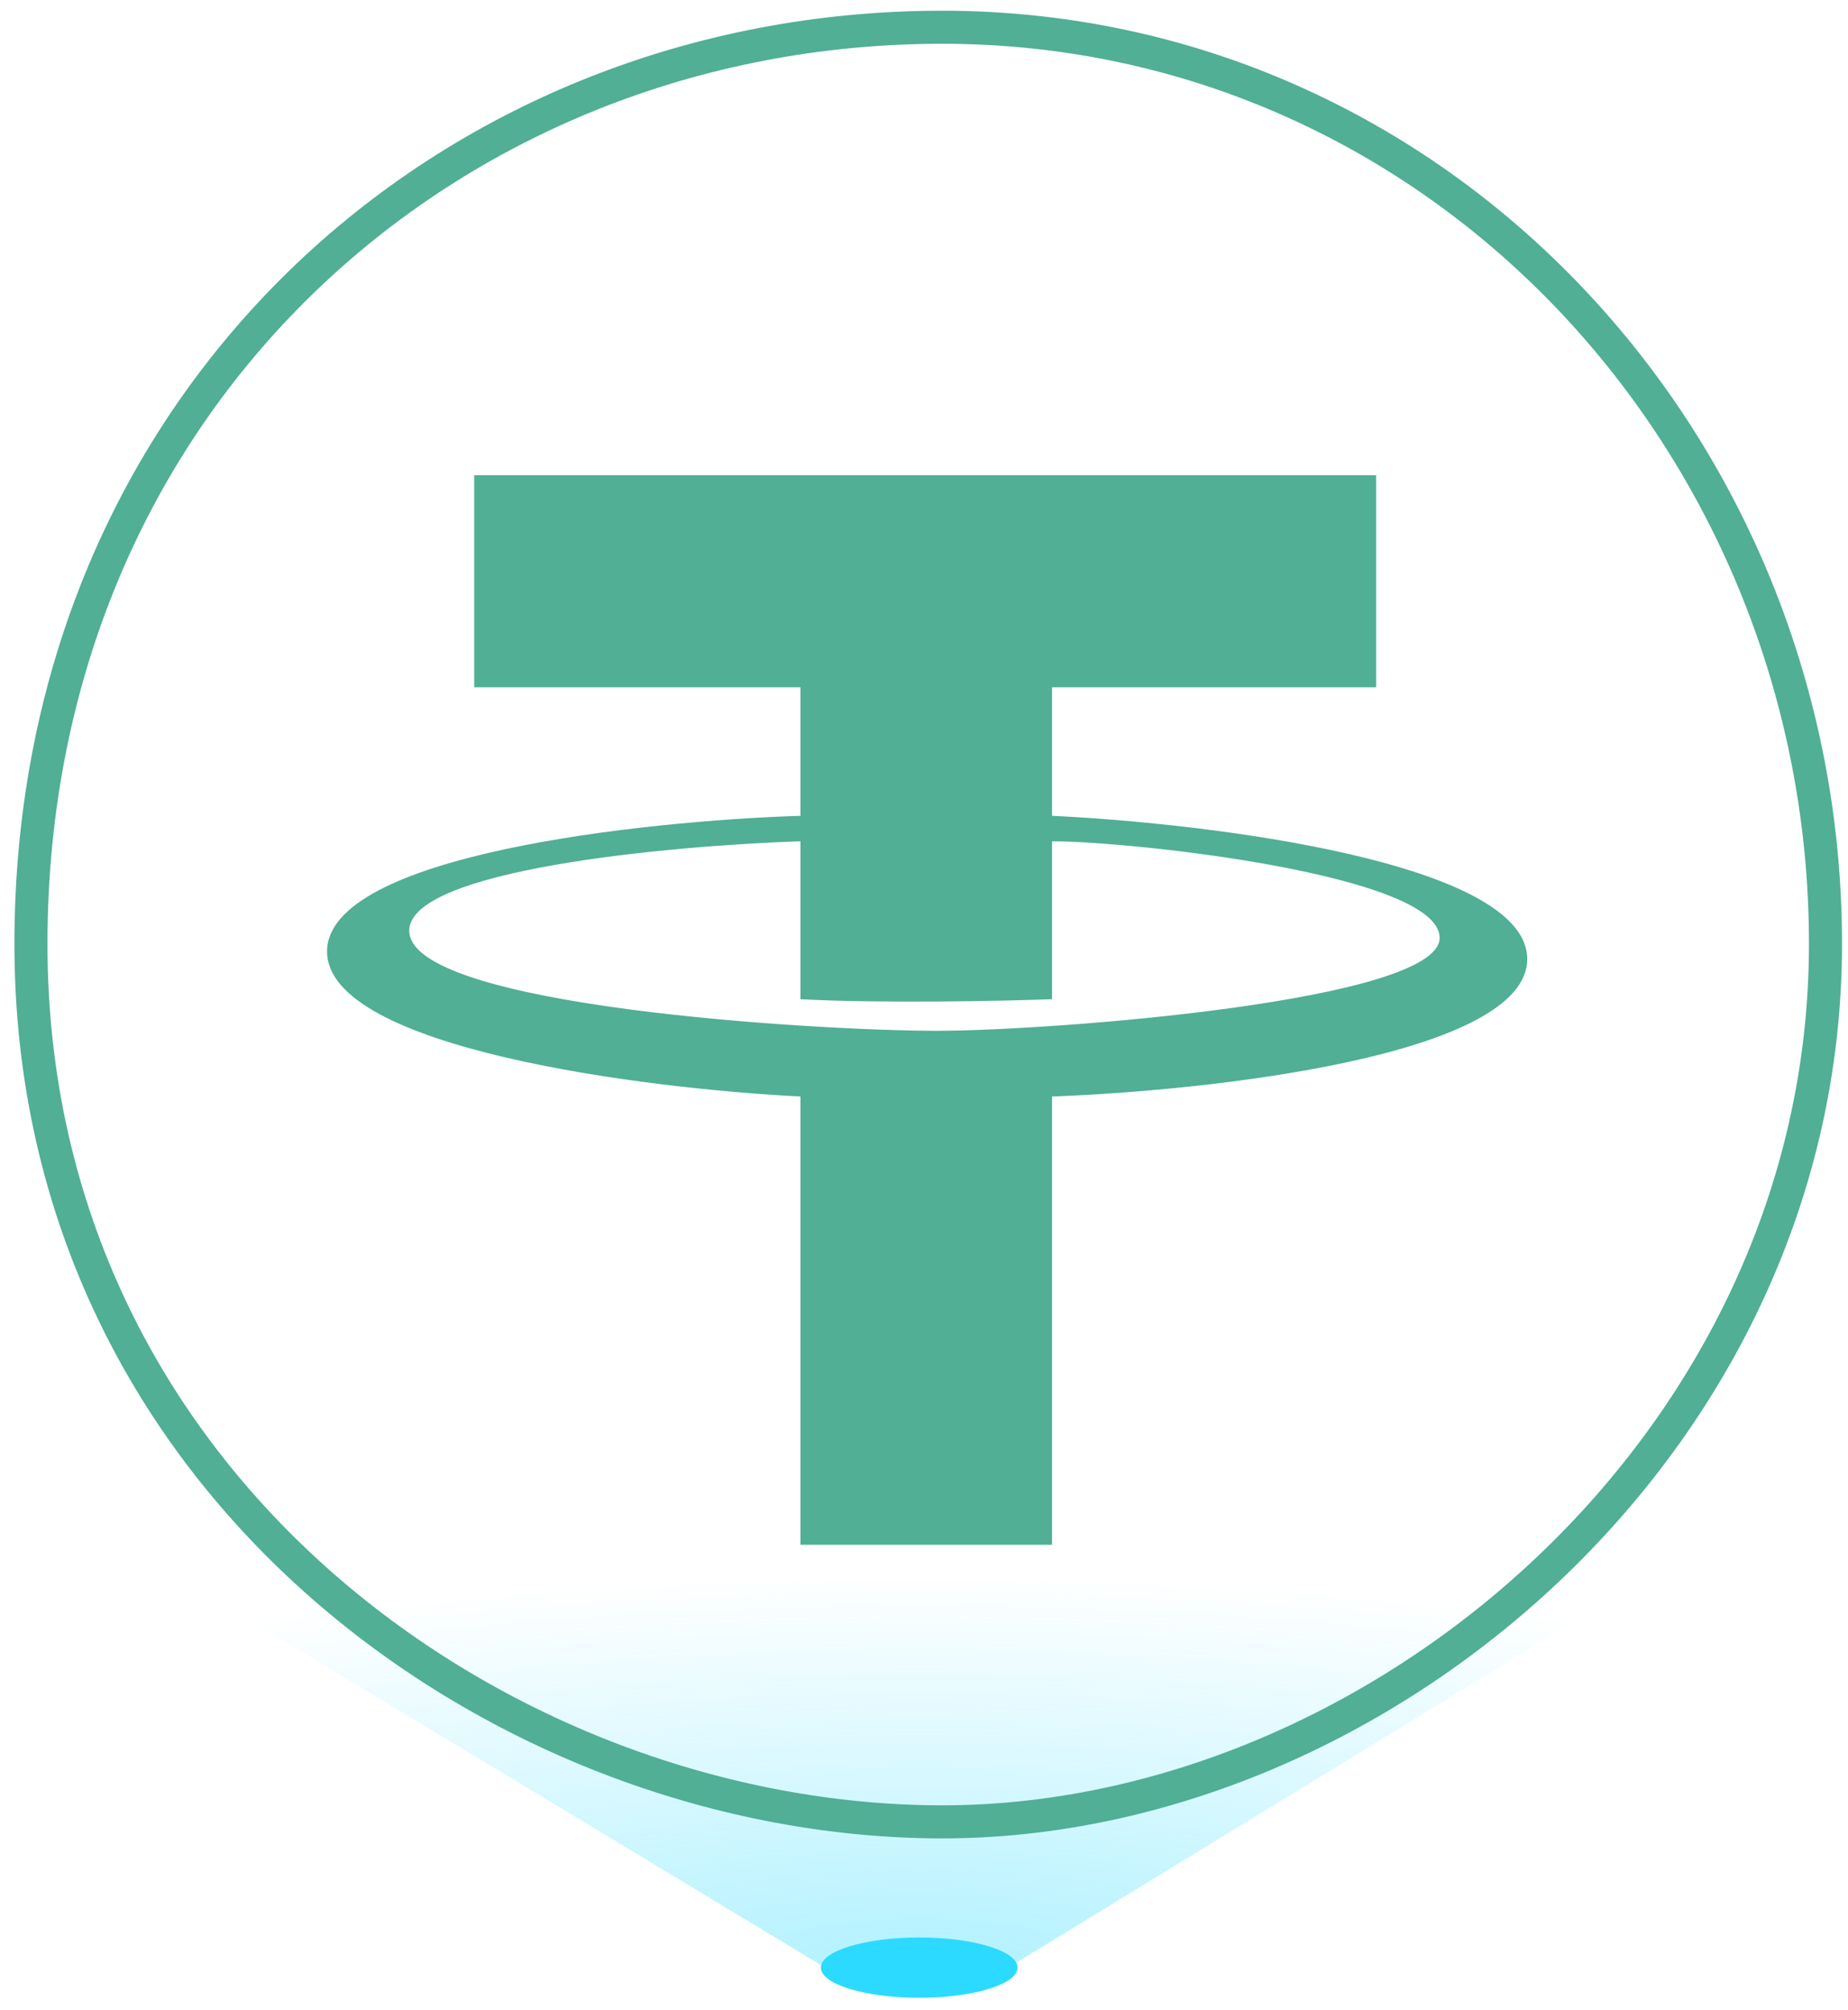 <svg width="114" height="124" viewBox="0 0 114 124" fill="none" xmlns="http://www.w3.org/2000/svg">
<path d="M56.706 123.232C60.057 123.232 62.773 122.399 62.773 121.372C62.773 120.345 60.057 119.512 56.706 119.512C53.356 119.512 50.64 120.345 50.64 121.372C50.64 122.399 53.356 123.232 56.706 123.232Z" fill="#2CDAFF"/>
<path d="M50.906 121.372L9.215 96.221H103.312L62.197 121.372H50.906Z" fill="url(#paint0_radial_134_11774)"/>
<path d="M1.909 58.227C1.909 24.729 27.658 1.681 58.123 1.681C88.81 1.681 112.611 27.497 112.611 58.227C112.611 88.98 85.024 112.382 58.123 112.382C31.223 112.36 1.909 91.726 1.909 58.227Z" stroke="#50AF95" stroke-width="2.039"/>
<path fill-rule="evenodd" clip-rule="evenodd" d="M29.252 29.312V42.397H49.378V50.323C39.636 50.633 20.175 52.736 20.175 58.692C20.175 64.648 39.636 67.15 49.378 67.637V95.29H64.898V67.637C74.662 67.283 94.212 65.113 94.212 59.157C94.212 53.201 74.662 50.788 64.898 50.323V42.397H84.891V29.312H29.252ZM25.245 57.408C25.245 53.644 41.341 52.161 49.378 51.895V61.637C54.426 61.903 61.843 61.748 64.898 61.637V51.895C69.835 51.895 88.81 53.954 88.81 57.851C88.81 61.748 64.898 63.585 57.769 63.585C50.64 63.585 25.245 62.124 25.245 57.408Z" fill="#50AF95"/>
<defs>
<radialGradient id="paint0_radial_134_11774" cx="0" cy="0" r="1" gradientUnits="userSpaceOnUse" gradientTransform="translate(56.752 121.385) rotate(-90) scale(24.223 90.611)">
<stop stop-color="#2CDAFF" stop-opacity="0.37"/>
<stop offset="1" stop-color="#2CDAFF" stop-opacity="0"/>
</radialGradient>
</defs>
</svg>
